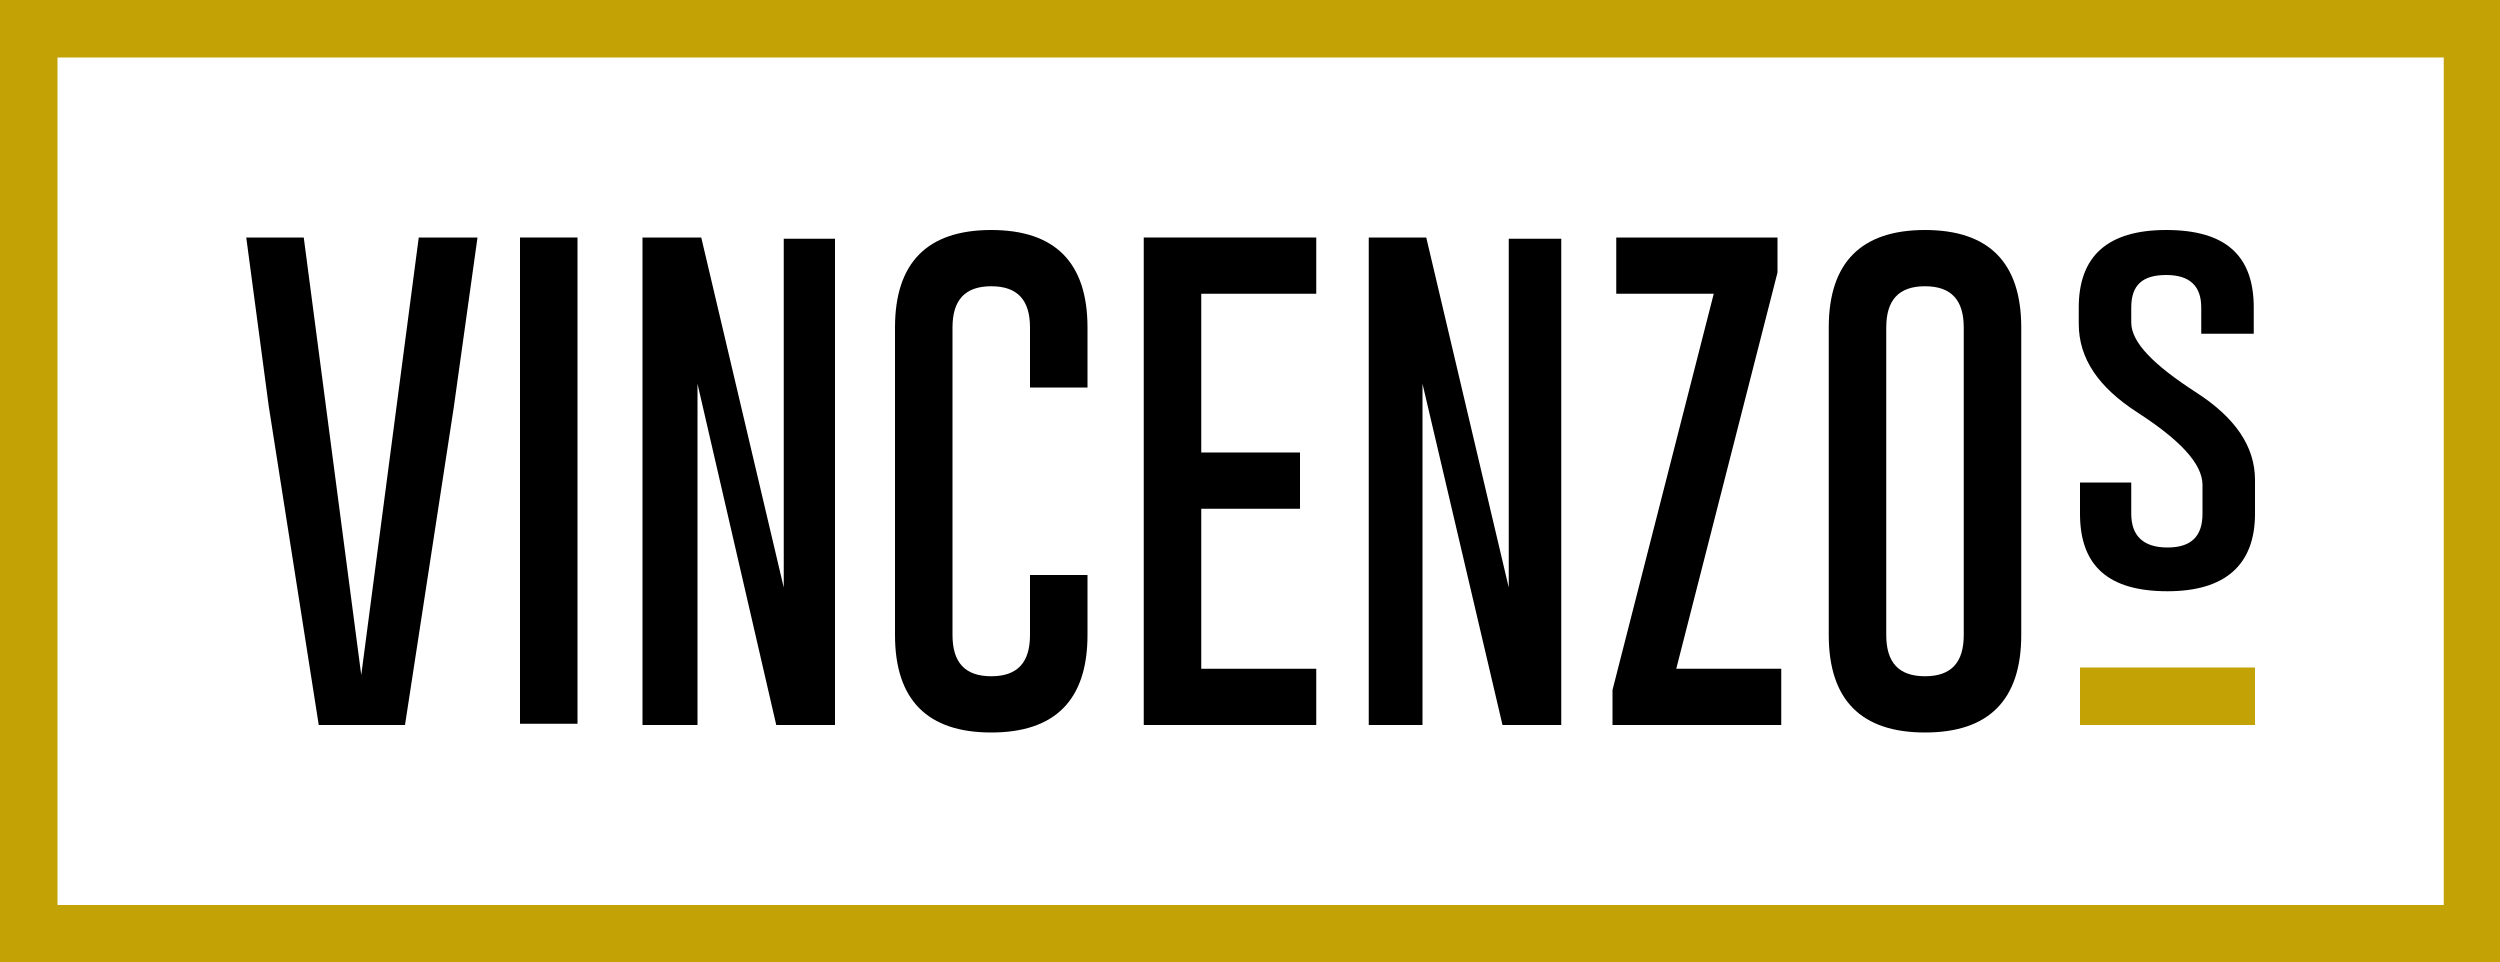 <?xml version="1.0" encoding="utf-8"?>
<!-- Generator: Adobe Illustrator 22.0.0, SVG Export Plug-In . SVG Version: 6.00 Build 0)  -->
<svg version="1.1" id="Layer_1" xmlns="http://www.w3.org/2000/svg" xmlns:xlink="http://www.w3.org/1999/xlink" x="0px" y="0px"
	 viewBox="0 0 200 77" style="enable-background:new 0 0 200 77;" xml:space="preserve">
<style type="text/css">
	.st0{fill:#C2A205;}
</style>
<g>
	<g>
		<polygon points="28.9,54 24.3,19 19.7,19 21.5,32.5 25.5,58 32.4,58 36.3,32.6 38.2,19 33.5,19 		"/>
		<rect x="41.6" y="19" width="4.6" height="38.9"/>
		<polygon points="62.7,47 56.1,19 51.4,19 51.4,58 55.8,58 55.8,30.7 62.1,58 66.8,58 66.8,19.1 62.7,19.1 		"/>
		<path d="M79.3,18.4c-5.1,0-7.7,2.6-7.7,7.8v24.6c0,5.2,2.6,7.8,7.7,7.8c5.1,0,7.7-2.6,7.7-7.8V46h-4.6v4.8c0,2.2-1,3.3-3.1,3.3
			c-2.1,0-3.1-1.1-3.1-3.3V26.2c0-2.2,1-3.3,3.1-3.3h0c2.1,0,3.1,1.1,3.1,3.3V31H87v-4.8C87,21,84.4,18.4,79.3,18.4z"/>
		<polygon points="91.5,58 105.3,58 105.3,53.5 96.1,53.5 96.1,40.7 104,40.7 104,36.2 96.1,36.2 96.1,23.5 105.3,23.5 105.3,19 
			91.5,19 		"/>
		<polygon points="120.7,47 114.1,19 109.5,19 109.5,58 113.8,58 113.8,30.7 120.2,58 124.9,58 124.9,19.1 120.7,19.1 		"/>
		<polygon points="142.2,21.8 142.2,19 129.3,19 129.3,23.5 137.1,23.5 129,55.2 129,58 142.5,58 142.5,53.5 134.1,53.5 		"/>
		<path d="M154,18.4c-5.1,0-7.7,2.6-7.7,7.8v24.6c0,5.2,2.6,7.8,7.7,7.8c5.1,0,7.7-2.6,7.7-7.8V26.2C161.7,21,159.1,18.4,154,18.4z
			 M157.1,50.8c0,2.2-1,3.3-3.1,3.3c-2.1,0-3.1-1.1-3.1-3.3V26.2c0-2.2,1-3.3,3.1-3.3h0c2.1,0,3.1,1.1,3.1,3.3V50.8z"/>
		<path d="M180.3,26.7v-2.1c0-4.2-2.3-6.2-7-6.2s-7,2.1-7,6.2v1.3c0,2.8,1.6,5.1,4.7,7.1c3.4,2.2,5.2,4.1,5.2,5.8v2.3
			c0,1.8-0.9,2.7-2.8,2.7c-1.9,0-2.9-0.9-2.9-2.7v-2.5h-4.1v2.5c0,4.2,2.3,6.2,7,6.2c4.6,0,7-2.1,7-6.2v-2.7c0-2.7-1.6-5-4.7-7
			c-3.4-2.2-5.2-4-5.2-5.6v-1.2c0-1.8,0.9-2.6,2.8-2.6h0c1.9,0,2.8,0.9,2.8,2.6v2.1H180.3z"/>
	</g>
	<g>
		<rect x="166.4" y="53.4" class="st0" width="14" height="4.6"/>
		<path class="st0" d="M0,0v77h200V0H0z M195.4,72.4H4.6V4.6h190.9V72.4z"/>
	</g>
</g>
</svg>
